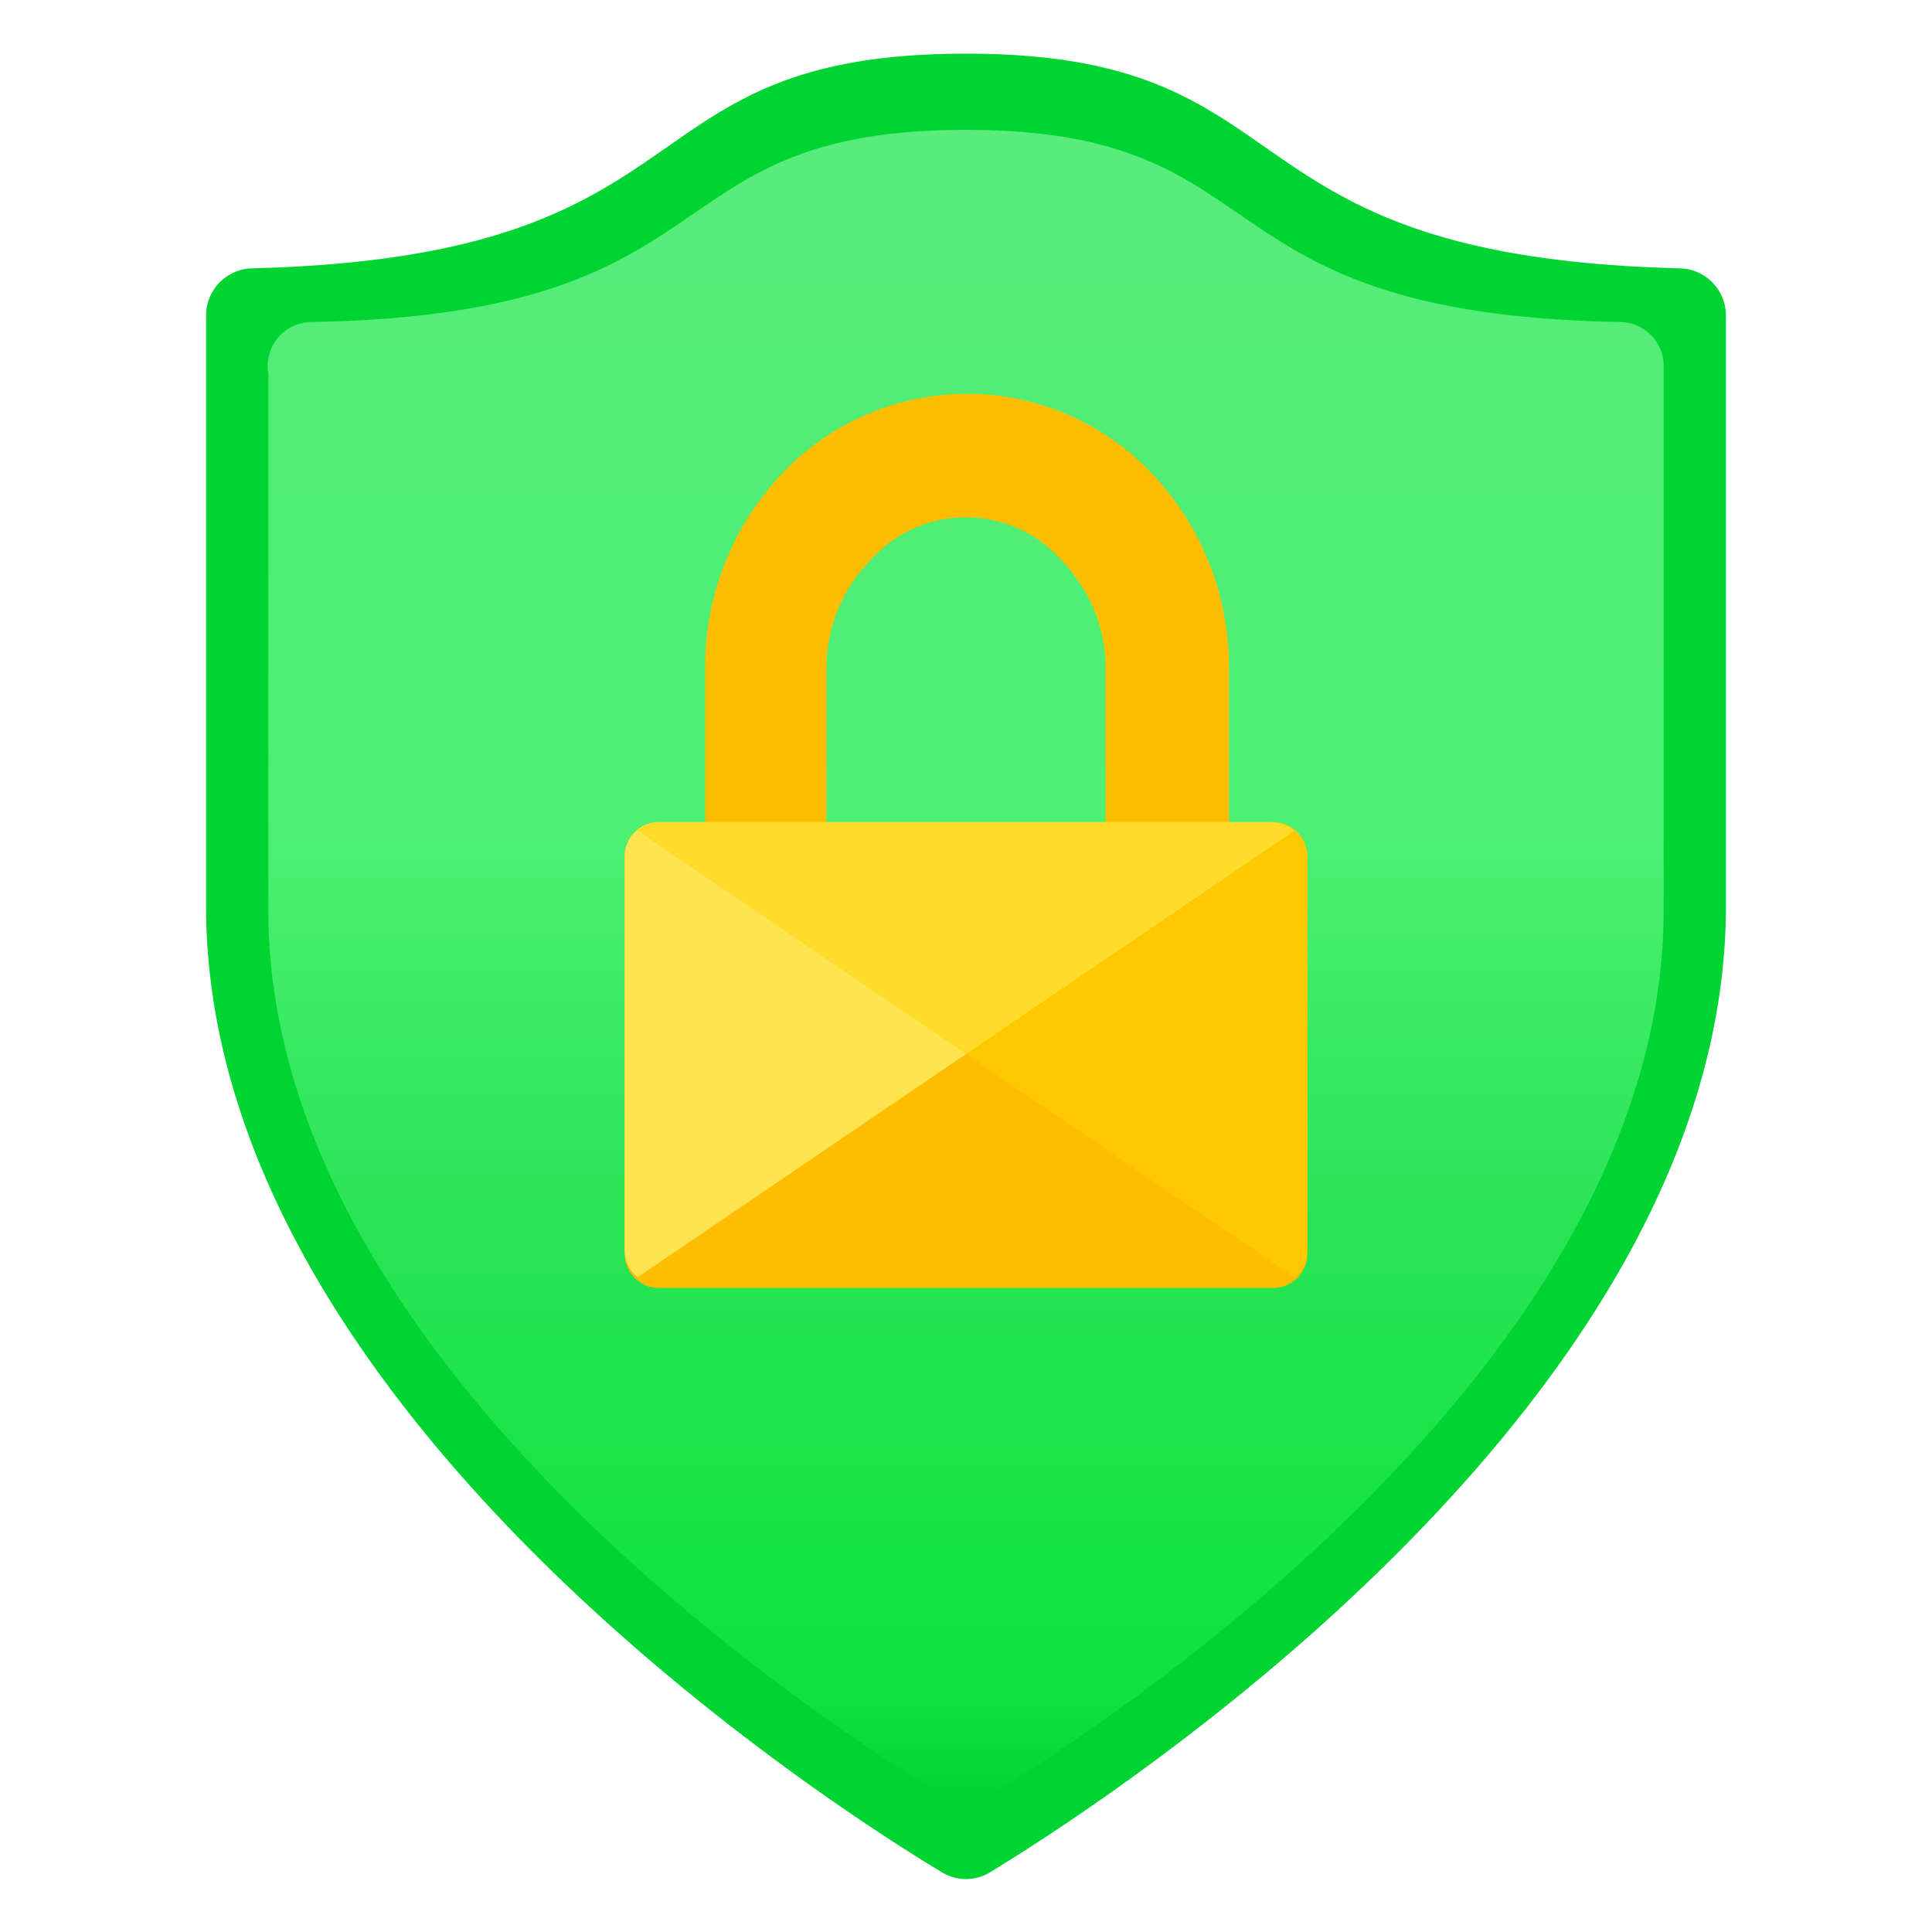 <svg xmlns="http://www.w3.org/2000/svg" viewBox="0 0 18 18">
    <defs>
        <linearGradient id="a" x1="9" y1="16.79" x2="9" y2="1.21" gradientUnits="userSpaceOnUse">
            <stop offset="0" stop-color="#00D432"/>
            <stop offset=".06" stop-color="#0DE23F"/>
            <stop offset=".34" stop-color="#28E454"/>
            <stop offset=".59" stop-color="#4DF174"/>
            <stop offset=".82" stop-color="#50ED75"/>
            <stop offset="1" stop-color="#59EC7C"/>
        </linearGradient>
    </defs>
    <path d="M16.08 8.44c0 4.57-5.62 8.25-6.85 9a.43.43 0 01-.46 0c-1.23-.74-6.85-4.42-6.85-9v-5.5a.44.44 0 01.43-.44C6.73 2.39 5.72.5 9 .5s2.27 1.89 6.65 2a.44.44 0 01.43.44z"
          fill="#00D432"/>
    <path d="M15.5 8.48c0 4.2-5.16 7.57-6.29 8.25a.4.4 0 01-.42 0c-1.13-.68-6.29-4.05-6.29-8.25v-5A.41.41 0 012.9 3C6.92 2.93 6 1.21 9 1.21S11.08 2.93 15.1 3a.41.41 0 01.4.4z"
          fill="url(#a)"/>
    <path d="M11.85 7.66h-.4V6.24a2.62 2.62 0 00-.7-1.81 2.37 2.37 0 00-3.48 0 2.61 2.61 0 00-.7 1.81v1.42h-.4a.32.32 0 00-.35.34v3.68a.32.32 0 00.33.32h5.7a.32.32 0 00.33-.32V8a.32.32 0 00-.33-.34zm-1.55 0H7.7V6.22a1.43 1.43 0 01.41-1 1.19 1.19 0 011.78 0 1.56 1.56 0 01.16.2 1.4 1.4 0 01.25.79z"
          fill="#ffbd02"/>
    <path d="M6.15 7.66h5.7a.32.32 0 01.21.08L5.94 11.9a.33.33 0 01-.12-.24V8a.32.32 0 01.33-.34z" fill="#ffe452"/>
    <path d="M11.85 7.66h-5.7a.32.32 0 00-.21.08l6.12 4.16a.3.3 0 00.12-.24V8a.32.32 0 00-.33-.34z" fill="#ffd400"
          opacity=".5"/>
</svg>